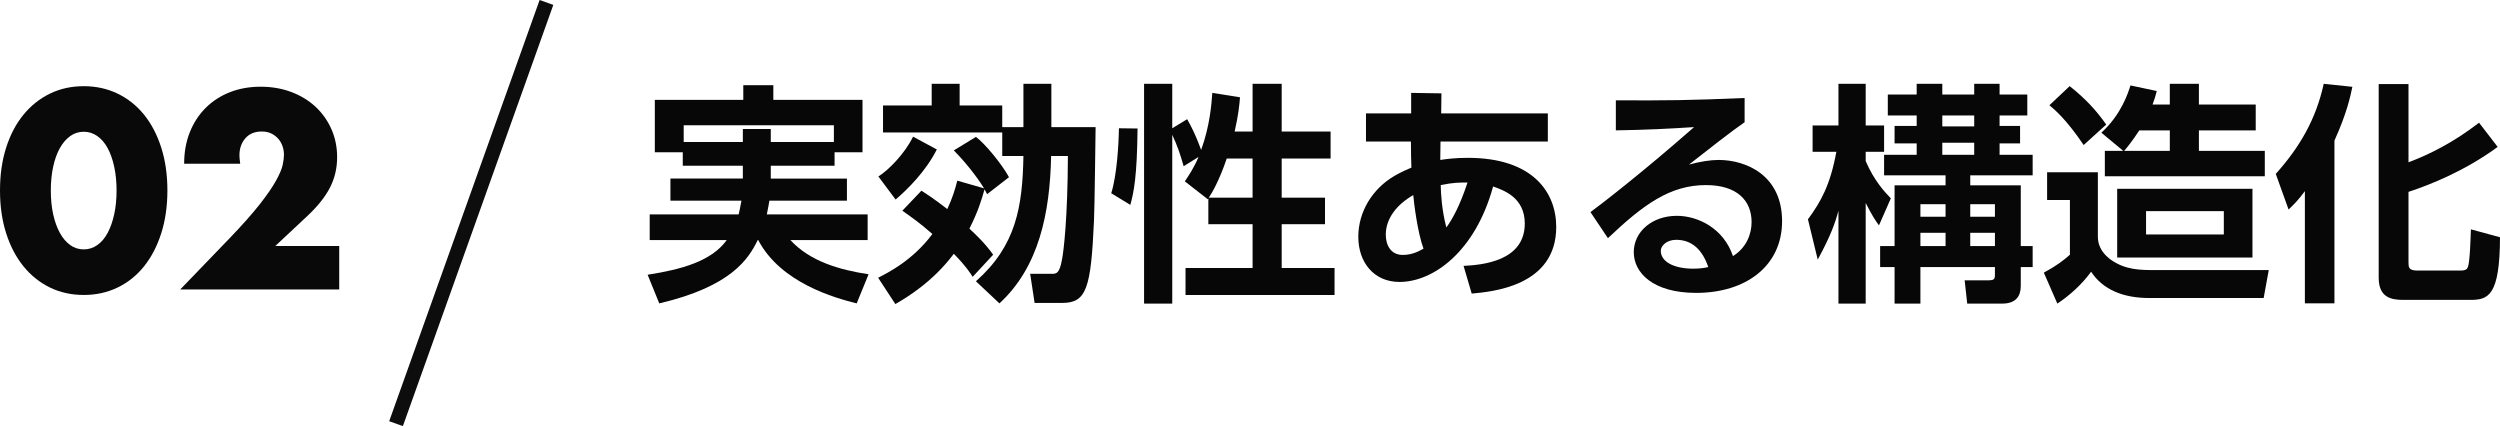 <?xml version="1.0" encoding="UTF-8"?><svg id="_レイヤー_2" xmlns="http://www.w3.org/2000/svg" viewBox="0 0 343.554 58.556"><g id="_レイヤー_1-2"><path d="M0,26.17c0-2.159.282-4.122.846-5.886.563-1.764,1.355-3.27,2.376-4.518,1.02-1.248,2.232-2.214,3.636-2.898,1.404-.684,2.958-1.025,4.662-1.025,1.68,0,3.229.342,4.645,1.025,1.416.685,2.628,1.65,3.636,2.898s1.794,2.754,2.358,4.518c.562,1.764.846,3.727.846,5.886s-.283,4.122-.846,5.887c-.564,1.764-1.351,3.275-2.358,4.536-1.008,1.26-2.22,2.231-3.636,2.916-1.416.684-2.965,1.025-4.645,1.025-1.704,0-3.258-.342-4.662-1.025-1.404-.685-2.616-1.656-3.636-2.916-1.021-1.261-1.812-2.772-2.376-4.536-.564-1.765-.846-3.727-.846-5.887ZM6.984,26.17c0,1.201.107,2.293.323,3.276.216.984.522,1.836.918,2.556.396.721.87,1.278,1.423,1.675.551.396,1.175.594,1.871.594.672,0,1.29-.198,1.854-.594.563-.396,1.038-.954,1.422-1.675.384-.72.685-1.571.899-2.556.217-.983.324-2.075.324-3.276,0-1.175-.107-2.262-.324-3.258-.215-.995-.516-1.848-.899-2.556s-.858-1.26-1.422-1.656c-.564-.396-1.183-.594-1.854-.594-.696,0-1.32.198-1.871.594-.553.396-1.027.948-1.423,1.656s-.702,1.561-.918,2.556c-.216.996-.323,2.083-.323,3.258Z" style="fill:#0a0909;"/><path d="M46.619,39.778h-21.852l6.732-6.984c1.775-1.848,3.168-3.413,4.176-4.697s1.758-2.37,2.25-3.259c.492-.887.798-1.607.918-2.159.119-.552.18-1.021.18-1.404,0-.408-.066-.804-.197-1.188-.133-.383-.33-.726-.594-1.025-.266-.3-.583-.54-.955-.721-.372-.18-.81-.27-1.313-.27-.96,0-1.71.312-2.25.936-.54.625-.81,1.404-.81,2.341,0,.264.035.647.107,1.151h-7.704c0-1.584.258-3.023.774-4.319.516-1.297,1.242-2.412,2.178-3.349.936-.936,2.046-1.655,3.33-2.16,1.283-.504,2.693-.756,4.23-.756,1.512,0,2.909.24,4.193.721,1.283.479,2.395,1.151,3.33,2.016s1.668,1.89,2.195,3.078c.528,1.188.793,2.479.793,3.87,0,1.488-.318,2.861-.954,4.122-.636,1.26-1.65,2.55-3.042,3.869l-4.5,4.213h8.783v5.976Z" style="fill:#0a0909;"/><path d="M105.922,22.779v1.76h10.464v3.04h-10.655c-.064.352-.128.8-.352,1.888h13.854v3.52h-10.623c2.72,2.944,6.751,4.096,10.751,4.704l-1.632,4c-2.944-.736-10.431-2.784-13.534-8.704h-.064c-1.248,2.528-3.552,6.368-13.535,8.704l-1.6-3.936c4.703-.736,8.768-1.856,10.879-4.769h-10.592v-3.52h12.224c.097-.479.224-.928.384-1.888h-9.76v-3.04h9.952v-1.76h-8.256v-1.855h-3.839v-7.199h12.158v-2.017h4.128v2.017h12.255v7.199h-3.84v1.855h-8.768ZM114.594,19.515v-2.304h-20.639v2.304h8.128v-1.792h3.839v1.792h8.672Z" style="fill:#070707;"/><path d="M135.234,25.883c-.479-.8-1.983-3.008-4.159-5.215l3.04-1.856c1.248.928,3.52,3.68,4.543,5.536l-3.008,2.336c-.191-.385-.256-.48-.352-.672-.416,1.472-.896,3.071-2.08,5.407,2.08,1.92,2.88,3.04,3.264,3.584l-2.815,3.039c-.353-.544-.896-1.439-2.592-3.167-2.88,3.871-6.528,6.047-8.032,6.911l-2.367-3.616c1.376-.703,4.768-2.399,7.455-6.015-1.888-1.664-3.104-2.464-4.127-3.2l2.623-2.752c.736.48,1.568.992,3.553,2.528.703-1.504,1.055-2.656,1.375-3.904l3.68,1.056ZM128.739,20.54c-1.504,2.976-3.968,5.439-5.663,6.879l-2.369-3.168c1.345-.832,3.616-3.104,4.769-5.472l3.264,1.761ZM134.115,38.65c5.535-4.896,6.398-10.239,6.527-17.215h-2.912v-3.231h-16.383v-3.712h6.688v-2.976h3.84v2.976h5.855v2.976h2.912v-5.951h3.84v5.951h6.079c-.032,1.855-.128,10.879-.224,12.896-.416,9.247-1.024,11.263-4.352,11.263h-3.809l-.607-4h2.976c.608,0,1.056,0,1.408-2.016.224-1.151.768-5.663.8-14.175h-2.304c-.16,7.808-1.664,15.263-7.104,20.255l-3.231-3.04Z" style="fill:#070707;"/><path d="M156.323,17.66c-.063,6.591-.512,8.767-.991,10.495l-2.625-1.6c.769-2.433,1.024-6.624,1.057-8.928l2.56.032ZM166.051,27.259l-.064.128-3.168-2.464c.545-.8,1.248-1.855,1.889-3.359l-2.048,1.28c-.513-1.792-.832-2.72-1.567-4.32v23.198h-3.873V11.516h3.873v6.111l2.047-1.248c1.152,1.984,1.855,4.063,1.92,4.224,1.217-3.327,1.439-6.399,1.536-7.839l3.808.607c-.096,1.12-.191,2.271-.736,4.704h2.465v-6.56h3.999v6.56h6.72v3.711h-6.72v5.376h5.952v3.647h-5.952v6.016h7.264v3.712h-20.479v-3.712h9.216v-6.016h-6.08v-3.552ZM172.131,27.163v-5.376h-3.553c-.992,2.944-2.016,4.736-2.463,5.376h6.016Z" style="fill:#070707;"/><path d="M201.123,36.538c2.495-.128,8.415-.607,8.415-5.823,0-3.584-2.912-4.575-4.353-5.088-2.463,8.991-8.255,13.119-12.862,13.119-3.521,0-5.663-2.688-5.663-6.207,0-3.424,1.92-6.592,4.991-8.384.96-.544,1.696-.864,2.304-1.12-.032-1.184-.064-1.951-.064-3.583h-6.176v-3.872h6.208v-2.815l4.16.063-.032,2.752h14.654v3.872h-14.75c0,.416-.032,2.176-.032,2.527.928-.128,1.952-.288,3.808-.288,8.768,0,12.127,4.607,12.127,9.504,0,8.159-8.863,8.895-11.615,9.151l-1.119-3.809ZM194.211,26.811c-2.24,1.279-3.775,3.199-3.775,5.439,0,1.408.672,2.783,2.336,2.783,1.408,0,2.367-.607,2.848-.863-.832-2.272-1.312-6.271-1.408-7.359ZM201.666,25.083c-1.184,0-1.951,0-3.68.353.032,1.279.129,3.296.769,5.823.768-1.023,1.855-2.943,2.911-6.176Z" style="fill:#070707;"/><path d="M239.746,16.796c-1.729,1.184-5.119,3.84-7.647,5.823,1.504-.416,2.976-.64,4.063-.64,3.809,0,8.735,2.112,8.735,8.415,0,6.144-4.96,9.855-11.808,9.855-5.919,0-8.574-2.752-8.574-5.6,0-2.815,2.527-4.991,5.919-4.991,2.912,0,6.432,1.728,7.712,5.535,1.855-1.151,2.56-3.039,2.56-4.672,0-2.943-1.983-5.087-6.271-5.087-4.96,0-8.607,2.688-13.472,7.295l-2.399-3.583c1.312-.96,6.911-5.248,14.239-11.68-3.424.224-6.688.384-10.752.448v-4.128c7.008.032,10.111,0,17.695-.32v3.328ZM230.339,32.955c-1.312,0-2.112.832-2.112,1.504,0,1.504,1.792,2.464,4.48,2.464,1.088,0,1.76-.16,2.047-.225-.799-2.336-2.207-3.743-4.415-3.743Z" style="fill:#070707;"/><path d="M248.451,30.138c1.793-2.432,3.072-4.735,3.904-9.279h-3.264v-3.615h3.552v-5.728h3.743v5.728h2.528v3.615h-2.528v1.28c1.185,2.752,2.656,4.287,3.456,5.119l-1.632,3.712c-.544-.735-.896-1.279-1.824-3.071v13.822h-3.743v-12.767c-.448,1.696-1.088,3.487-2.848,6.72l-1.345-5.536ZM263.395,11.516h3.52v1.472h4.384v-1.472h3.487v1.472h3.809v2.88h-3.809v1.439h2.816v2.4h-2.816v1.567h4.545v2.816h-8.576v1.376h6.943v8.351h1.633v2.88h-1.633v2.592c0,1.344-.607,2.432-2.56,2.432h-4.8l-.352-3.199h3.168c.863,0,.992-.128.992-.768v-1.057h-10.24v5.023h-3.551v-5.023h-1.984v-2.88h1.984v-8.351h7.007v-1.376h-8.447v-2.816h4.479v-1.567h-3.039v-2.4h3.039v-1.439h-3.968v-2.88h3.968v-1.472ZM263.906,28.059v1.728h3.456v-1.728h-3.456ZM263.906,31.995v1.823h3.456v-1.823h-3.456ZM266.914,15.868v1.504h4.384v-1.504h-4.384ZM266.914,19.611v1.664h4.384v-1.664h-4.384ZM270.754,28.059v1.728h3.393v-1.728h-3.393ZM270.754,31.995v1.823h3.393v-1.823h-3.393Z" style="fill:#070707;"/><path d="M281.316,23.676h6.975v8.831c0,1.632.992,2.592,1.76,3.168,2.016,1.439,4.096,1.439,6.145,1.439h15.582l-.703,3.84h-15.711c-3.553,0-6.368-1.12-8-3.615-1.248,1.728-2.912,3.231-4.64,4.383l-1.856-4.255c1.729-.929,2.721-1.696,3.584-2.464v-7.52h-3.135v-3.808ZM284.42,11.836c2.239,1.792,3.615,3.296,5.023,5.28l-3.104,2.815c-2.336-3.456-3.872-4.768-4.704-5.472l2.784-2.624ZM291.779,20.731l-3.008-2.496c2.783-2.527,3.711-5.567,4-6.495l3.615.768c-.16.641-.288,1.088-.576,1.856h2.368v-2.848h3.999v2.848h7.809v3.552h-7.809v2.815h9.056v3.488h-21.982v-3.488h2.528ZM309.537,25.947v9.439h-18.59v-9.439h18.59ZM298.179,20.731v-2.815h-4.192c-.959,1.472-1.695,2.367-2.08,2.815h6.272ZM294.914,29.018v3.2h10.688v-3.2h-10.688Z" style="fill:#070707;"/><path d="M316.739,26.267c-.896,1.216-1.472,1.792-2.239,2.527l-1.76-4.896c3.327-3.712,5.535-7.552,6.591-12.383l3.937.416c-.289,1.376-.769,3.647-2.465,7.391v22.367h-4.063v-15.423ZM330.979,11.548v10.752c2.752-1.024,6.144-2.688,9.695-5.439l2.56,3.327c-4.448,3.264-9.216,5.184-12.255,6.176v9.631c0,.736,0,1.185,1.248,1.185h5.887c.769,0,.929-.225,1.024-.48.288-.672.384-4.256.416-5.184l4,1.088c-.032,8.063-1.601,8.607-4.096,8.607h-9.216c-1.664,0-3.359-.352-3.359-3.04V11.548h4.096Z" style="fill:#070707;"/><line x1="74.76" y1="1.278" x2="54.76" y2="57.278" style="fill:none; stroke:#0d0d0d; stroke-linecap:square; stroke-miterlimit:10; stroke-width:2px;"/></g></svg>